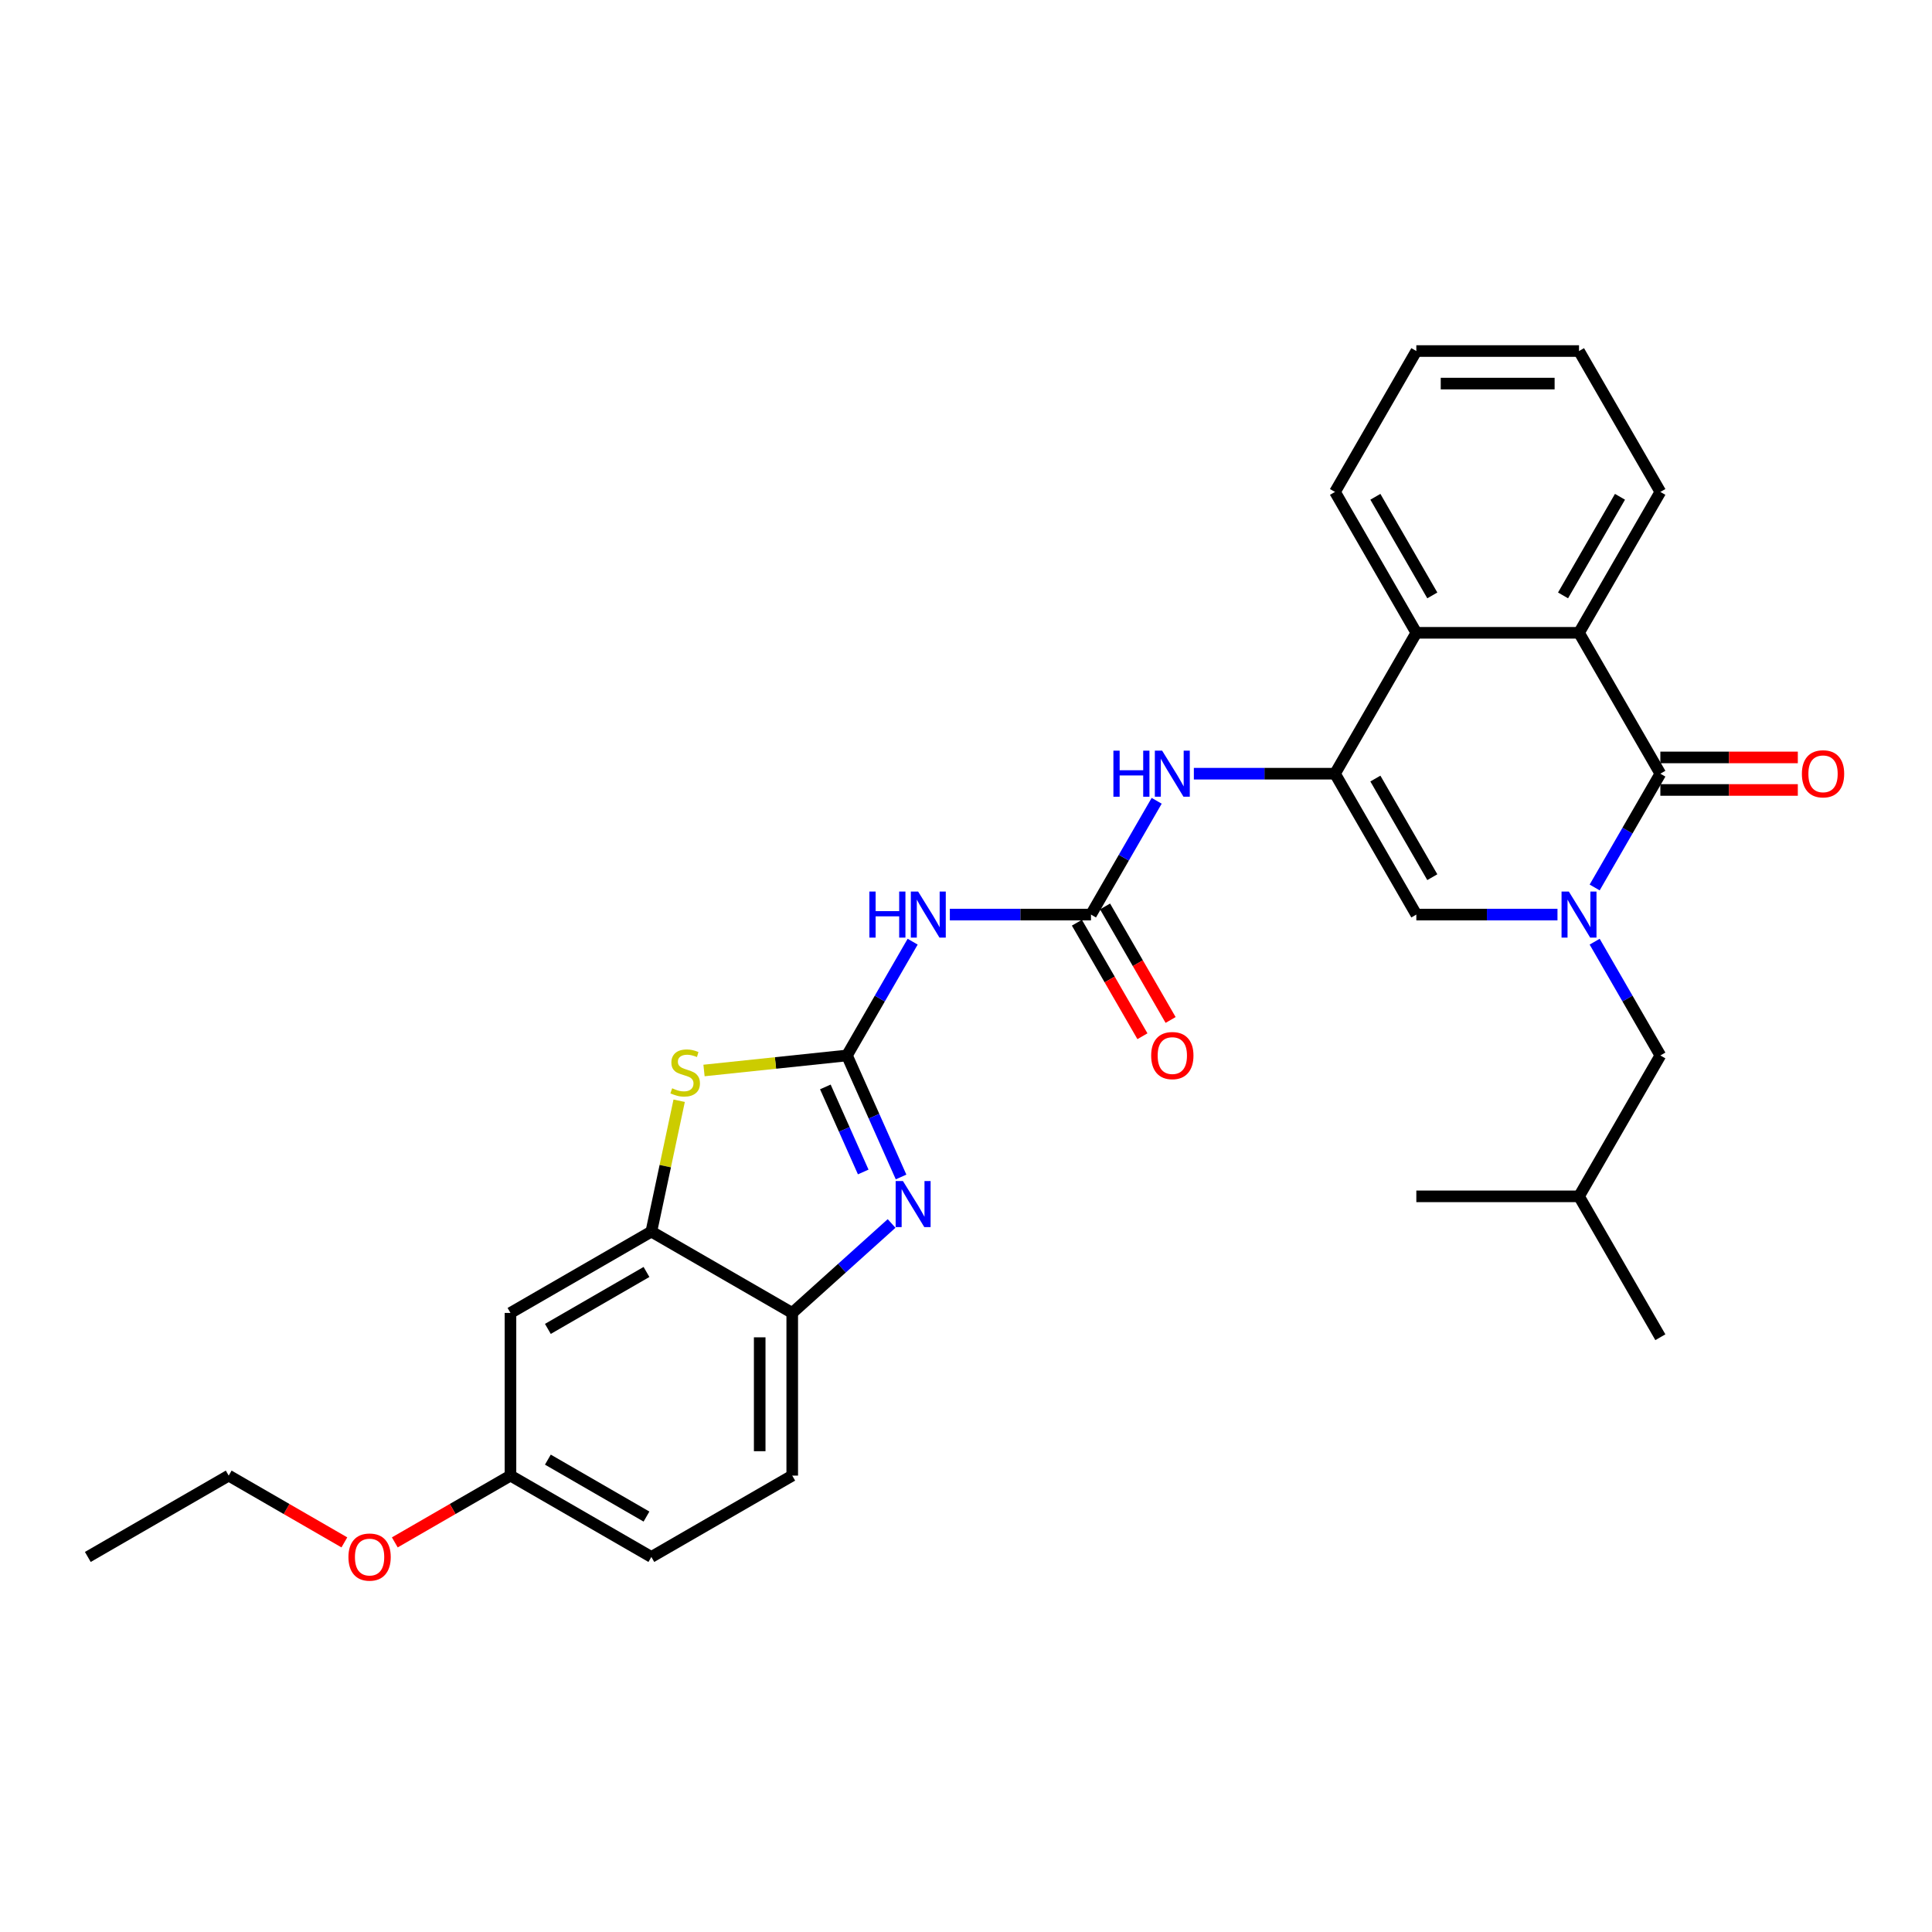 <?xml version='1.0' encoding='iso-8859-1'?>
<svg version='1.1' baseProfile='full'
              xmlns='http://www.w3.org/2000/svg'
                      xmlns:rdkit='http://www.rdkit.org/xml'
                      xmlns:xlink='http://www.w3.org/1999/xlink'
                  xml:space='preserve'
width='1000px' height='1000px' viewBox='0 0 1000 1000'>
<!-- END OF HEADER -->
<rect style='opacity:1.0;fill:#FFFFFF;stroke:none' width='1000' height='1000' x='0' y='0'> </rect>
<path class='bond-1' d='M 825.395,459.356 L 842.396,429.909' style='fill:none;fill-rule:evenodd;stroke:#0000FF;stroke-width:6px;stroke-linecap:butt;stroke-linejoin:miter;stroke-opacity:1' />
<path class='bond-1' d='M 842.396,429.909 L 859.397,400.463' style='fill:none;fill-rule:evenodd;stroke:#000000;stroke-width:6px;stroke-linecap:butt;stroke-linejoin:miter;stroke-opacity:1' />
<path class='bond-4' d='M 806.148,473.384 L 769.621,473.384' style='fill:none;fill-rule:evenodd;stroke:#0000FF;stroke-width:6px;stroke-linecap:butt;stroke-linejoin:miter;stroke-opacity:1' />
<path class='bond-4' d='M 769.621,473.384 L 733.094,473.384' style='fill:none;fill-rule:evenodd;stroke:#000000;stroke-width:6px;stroke-linecap:butt;stroke-linejoin:miter;stroke-opacity:1' />
<path class='bond-14' d='M 825.395,487.412 L 842.396,516.858' style='fill:none;fill-rule:evenodd;stroke:#0000FF;stroke-width:6px;stroke-linecap:butt;stroke-linejoin:miter;stroke-opacity:1' />
<path class='bond-14' d='M 842.396,516.858 L 859.397,546.305' style='fill:none;fill-rule:evenodd;stroke:#000000;stroke-width:6px;stroke-linecap:butt;stroke-linejoin:miter;stroke-opacity:1' />
<path class='bond-0' d='M 438.387,546.305 L 455.388,516.858' style='fill:none;fill-rule:evenodd;stroke:#000000;stroke-width:6px;stroke-linecap:butt;stroke-linejoin:miter;stroke-opacity:1' />
<path class='bond-0' d='M 455.388,516.858 L 472.389,487.412' style='fill:none;fill-rule:evenodd;stroke:#0000FF;stroke-width:6px;stroke-linecap:butt;stroke-linejoin:miter;stroke-opacity:1' />
<path class='bond-3' d='M 438.387,546.305 L 452.388,577.752' style='fill:none;fill-rule:evenodd;stroke:#000000;stroke-width:6px;stroke-linecap:butt;stroke-linejoin:miter;stroke-opacity:1' />
<path class='bond-3' d='M 452.388,577.752 L 466.389,609.199' style='fill:none;fill-rule:evenodd;stroke:#0000FF;stroke-width:6px;stroke-linecap:butt;stroke-linejoin:miter;stroke-opacity:1' />
<path class='bond-3' d='M 427.202,562.589 L 437.003,584.602' style='fill:none;fill-rule:evenodd;stroke:#000000;stroke-width:6px;stroke-linecap:butt;stroke-linejoin:miter;stroke-opacity:1' />
<path class='bond-3' d='M 437.003,584.602 L 446.804,606.615' style='fill:none;fill-rule:evenodd;stroke:#0000FF;stroke-width:6px;stroke-linecap:butt;stroke-linejoin:miter;stroke-opacity:1' />
<path class='bond-5' d='M 438.387,546.305 L 401.391,550.193' style='fill:none;fill-rule:evenodd;stroke:#000000;stroke-width:6px;stroke-linecap:butt;stroke-linejoin:miter;stroke-opacity:1' />
<path class='bond-5' d='M 401.391,550.193 L 364.396,554.082' style='fill:none;fill-rule:evenodd;stroke:#CCCC00;stroke-width:6px;stroke-linecap:butt;stroke-linejoin:miter;stroke-opacity:1' />
<path class='bond-7' d='M 859.397,400.463 L 817.296,327.541' style='fill:none;fill-rule:evenodd;stroke:#000000;stroke-width:6px;stroke-linecap:butt;stroke-linejoin:miter;stroke-opacity:1' />
<path class='bond-15' d='M 859.397,408.883 L 894.972,408.883' style='fill:none;fill-rule:evenodd;stroke:#000000;stroke-width:6px;stroke-linecap:butt;stroke-linejoin:miter;stroke-opacity:1' />
<path class='bond-15' d='M 894.972,408.883 L 930.548,408.883' style='fill:none;fill-rule:evenodd;stroke:#FF0000;stroke-width:6px;stroke-linecap:butt;stroke-linejoin:miter;stroke-opacity:1' />
<path class='bond-15' d='M 859.397,392.042 L 894.972,392.042' style='fill:none;fill-rule:evenodd;stroke:#000000;stroke-width:6px;stroke-linecap:butt;stroke-linejoin:miter;stroke-opacity:1' />
<path class='bond-15' d='M 894.972,392.042 L 930.548,392.042' style='fill:none;fill-rule:evenodd;stroke:#FF0000;stroke-width:6px;stroke-linecap:butt;stroke-linejoin:miter;stroke-opacity:1' />
<path class='bond-2' d='M 690.993,400.463 L 733.094,473.384' style='fill:none;fill-rule:evenodd;stroke:#000000;stroke-width:6px;stroke-linecap:butt;stroke-linejoin:miter;stroke-opacity:1' />
<path class='bond-2' d='M 711.892,402.981 L 741.363,454.025' style='fill:none;fill-rule:evenodd;stroke:#000000;stroke-width:6px;stroke-linecap:butt;stroke-linejoin:miter;stroke-opacity:1' />
<path class='bond-9' d='M 690.993,400.463 L 733.094,327.541' style='fill:none;fill-rule:evenodd;stroke:#000000;stroke-width:6px;stroke-linecap:butt;stroke-linejoin:miter;stroke-opacity:1' />
<path class='bond-11' d='M 690.993,400.463 L 654.466,400.463' style='fill:none;fill-rule:evenodd;stroke:#000000;stroke-width:6px;stroke-linecap:butt;stroke-linejoin:miter;stroke-opacity:1' />
<path class='bond-11' d='M 654.466,400.463 L 617.939,400.463' style='fill:none;fill-rule:evenodd;stroke:#0000FF;stroke-width:6px;stroke-linecap:butt;stroke-linejoin:miter;stroke-opacity:1' />
<path class='bond-12' d='M 461.486,633.265 L 435.773,656.417' style='fill:none;fill-rule:evenodd;stroke:#0000FF;stroke-width:6px;stroke-linecap:butt;stroke-linejoin:miter;stroke-opacity:1' />
<path class='bond-12' d='M 435.773,656.417 L 410.06,679.57' style='fill:none;fill-rule:evenodd;stroke:#000000;stroke-width:6px;stroke-linecap:butt;stroke-linejoin:miter;stroke-opacity:1' />
<path class='bond-10' d='M 351.535,569.741 L 344.337,603.605' style='fill:none;fill-rule:evenodd;stroke:#CCCC00;stroke-width:6px;stroke-linecap:butt;stroke-linejoin:miter;stroke-opacity:1' />
<path class='bond-10' d='M 344.337,603.605 L 337.139,637.468' style='fill:none;fill-rule:evenodd;stroke:#000000;stroke-width:6px;stroke-linecap:butt;stroke-linejoin:miter;stroke-opacity:1' />
<path class='bond-6' d='M 491.636,473.384 L 528.163,473.384' style='fill:none;fill-rule:evenodd;stroke:#0000FF;stroke-width:6px;stroke-linecap:butt;stroke-linejoin:miter;stroke-opacity:1' />
<path class='bond-6' d='M 528.163,473.384 L 564.69,473.384' style='fill:none;fill-rule:evenodd;stroke:#000000;stroke-width:6px;stroke-linecap:butt;stroke-linejoin:miter;stroke-opacity:1' />
<path class='bond-20' d='M 817.296,327.541 L 859.397,254.62' style='fill:none;fill-rule:evenodd;stroke:#000000;stroke-width:6px;stroke-linecap:butt;stroke-linejoin:miter;stroke-opacity:1' />
<path class='bond-20' d='M 809.027,308.183 L 838.498,257.138' style='fill:none;fill-rule:evenodd;stroke:#000000;stroke-width:6px;stroke-linecap:butt;stroke-linejoin:miter;stroke-opacity:1' />
<path class='bond-30' d='M 817.296,327.541 L 733.094,327.541' style='fill:none;fill-rule:evenodd;stroke:#000000;stroke-width:6px;stroke-linecap:butt;stroke-linejoin:miter;stroke-opacity:1' />
<path class='bond-8' d='M 564.69,473.384 L 581.691,443.937' style='fill:none;fill-rule:evenodd;stroke:#000000;stroke-width:6px;stroke-linecap:butt;stroke-linejoin:miter;stroke-opacity:1' />
<path class='bond-8' d='M 581.691,443.937 L 598.692,414.491' style='fill:none;fill-rule:evenodd;stroke:#0000FF;stroke-width:6px;stroke-linecap:butt;stroke-linejoin:miter;stroke-opacity:1' />
<path class='bond-16' d='M 557.398,477.594 L 574.36,506.973' style='fill:none;fill-rule:evenodd;stroke:#000000;stroke-width:6px;stroke-linecap:butt;stroke-linejoin:miter;stroke-opacity:1' />
<path class='bond-16' d='M 574.36,506.973 L 591.322,536.352' style='fill:none;fill-rule:evenodd;stroke:#FF0000;stroke-width:6px;stroke-linecap:butt;stroke-linejoin:miter;stroke-opacity:1' />
<path class='bond-16' d='M 571.982,469.174 L 588.944,498.553' style='fill:none;fill-rule:evenodd;stroke:#000000;stroke-width:6px;stroke-linecap:butt;stroke-linejoin:miter;stroke-opacity:1' />
<path class='bond-16' d='M 588.944,498.553 L 605.906,527.932' style='fill:none;fill-rule:evenodd;stroke:#FF0000;stroke-width:6px;stroke-linecap:butt;stroke-linejoin:miter;stroke-opacity:1' />
<path class='bond-21' d='M 733.094,327.541 L 690.993,254.62' style='fill:none;fill-rule:evenodd;stroke:#000000;stroke-width:6px;stroke-linecap:butt;stroke-linejoin:miter;stroke-opacity:1' />
<path class='bond-21' d='M 741.363,308.183 L 711.892,257.138' style='fill:none;fill-rule:evenodd;stroke:#000000;stroke-width:6px;stroke-linecap:butt;stroke-linejoin:miter;stroke-opacity:1' />
<path class='bond-13' d='M 337.139,637.468 L 264.218,679.57' style='fill:none;fill-rule:evenodd;stroke:#000000;stroke-width:6px;stroke-linecap:butt;stroke-linejoin:miter;stroke-opacity:1' />
<path class='bond-13' d='M 334.621,658.368 L 283.576,687.839' style='fill:none;fill-rule:evenodd;stroke:#000000;stroke-width:6px;stroke-linecap:butt;stroke-linejoin:miter;stroke-opacity:1' />
<path class='bond-32' d='M 337.139,637.468 L 410.06,679.57' style='fill:none;fill-rule:evenodd;stroke:#000000;stroke-width:6px;stroke-linecap:butt;stroke-linejoin:miter;stroke-opacity:1' />
<path class='bond-17' d='M 410.06,679.57 L 410.06,763.772' style='fill:none;fill-rule:evenodd;stroke:#000000;stroke-width:6px;stroke-linecap:butt;stroke-linejoin:miter;stroke-opacity:1' />
<path class='bond-17' d='M 393.22,692.2 L 393.22,751.141' style='fill:none;fill-rule:evenodd;stroke:#000000;stroke-width:6px;stroke-linecap:butt;stroke-linejoin:miter;stroke-opacity:1' />
<path class='bond-18' d='M 264.218,679.57 L 264.218,763.772' style='fill:none;fill-rule:evenodd;stroke:#000000;stroke-width:6px;stroke-linecap:butt;stroke-linejoin:miter;stroke-opacity:1' />
<path class='bond-23' d='M 859.397,546.305 L 817.296,619.226' style='fill:none;fill-rule:evenodd;stroke:#000000;stroke-width:6px;stroke-linecap:butt;stroke-linejoin:miter;stroke-opacity:1' />
<path class='bond-19' d='M 410.06,763.772 L 337.139,805.873' style='fill:none;fill-rule:evenodd;stroke:#000000;stroke-width:6px;stroke-linecap:butt;stroke-linejoin:miter;stroke-opacity:1' />
<path class='bond-22' d='M 264.218,763.772 L 234.283,781.055' style='fill:none;fill-rule:evenodd;stroke:#000000;stroke-width:6px;stroke-linecap:butt;stroke-linejoin:miter;stroke-opacity:1' />
<path class='bond-22' d='M 234.283,781.055 L 204.348,798.337' style='fill:none;fill-rule:evenodd;stroke:#FF0000;stroke-width:6px;stroke-linecap:butt;stroke-linejoin:miter;stroke-opacity:1' />
<path class='bond-33' d='M 264.218,763.772 L 337.139,805.873' style='fill:none;fill-rule:evenodd;stroke:#000000;stroke-width:6px;stroke-linecap:butt;stroke-linejoin:miter;stroke-opacity:1' />
<path class='bond-33' d='M 283.576,755.503 L 334.621,784.973' style='fill:none;fill-rule:evenodd;stroke:#000000;stroke-width:6px;stroke-linecap:butt;stroke-linejoin:miter;stroke-opacity:1' />
<path class='bond-27' d='M 859.397,254.62 L 817.296,181.699' style='fill:none;fill-rule:evenodd;stroke:#000000;stroke-width:6px;stroke-linecap:butt;stroke-linejoin:miter;stroke-opacity:1' />
<path class='bond-28' d='M 690.993,254.62 L 733.094,181.699' style='fill:none;fill-rule:evenodd;stroke:#000000;stroke-width:6px;stroke-linecap:butt;stroke-linejoin:miter;stroke-opacity:1' />
<path class='bond-24' d='M 178.246,798.337 L 148.311,781.055' style='fill:none;fill-rule:evenodd;stroke:#FF0000;stroke-width:6px;stroke-linecap:butt;stroke-linejoin:miter;stroke-opacity:1' />
<path class='bond-24' d='M 148.311,781.055 L 118.376,763.772' style='fill:none;fill-rule:evenodd;stroke:#000000;stroke-width:6px;stroke-linecap:butt;stroke-linejoin:miter;stroke-opacity:1' />
<path class='bond-25' d='M 817.296,619.226 L 859.397,692.147' style='fill:none;fill-rule:evenodd;stroke:#000000;stroke-width:6px;stroke-linecap:butt;stroke-linejoin:miter;stroke-opacity:1' />
<path class='bond-26' d='M 817.296,619.226 L 733.094,619.226' style='fill:none;fill-rule:evenodd;stroke:#000000;stroke-width:6px;stroke-linecap:butt;stroke-linejoin:miter;stroke-opacity:1' />
<path class='bond-29' d='M 118.376,763.772 L 45.455,805.873' style='fill:none;fill-rule:evenodd;stroke:#000000;stroke-width:6px;stroke-linecap:butt;stroke-linejoin:miter;stroke-opacity:1' />
<path class='bond-31' d='M 817.296,181.699 L 733.094,181.699' style='fill:none;fill-rule:evenodd;stroke:#000000;stroke-width:6px;stroke-linecap:butt;stroke-linejoin:miter;stroke-opacity:1' />
<path class='bond-31' d='M 804.666,198.54 L 745.724,198.54' style='fill:none;fill-rule:evenodd;stroke:#000000;stroke-width:6px;stroke-linecap:butt;stroke-linejoin:miter;stroke-opacity:1' />
<path  class='atom-0' d='M 812.025 461.461
L 819.839 474.091
Q 820.614 475.337, 821.86 477.594
Q 823.106 479.85, 823.173 479.985
L 823.173 461.461
L 826.339 461.461
L 826.339 485.307
L 823.072 485.307
L 814.686 471.498
Q 813.709 469.881, 812.665 468.028
Q 811.654 466.176, 811.351 465.603
L 811.351 485.307
L 808.253 485.307
L 808.253 461.461
L 812.025 461.461
' fill='#0000FF'/>
<path  class='atom-4' d='M 467.364 611.304
L 475.178 623.935
Q 475.952 625.181, 477.198 627.437
Q 478.445 629.694, 478.512 629.829
L 478.512 611.304
L 481.678 611.304
L 481.678 635.15
L 478.411 635.15
L 470.024 621.341
Q 469.048 619.725, 468.004 617.872
Q 466.993 616.02, 466.69 615.447
L 466.69 635.15
L 463.591 635.15
L 463.591 611.304
L 467.364 611.304
' fill='#0000FF'/>
<path  class='atom-6' d='M 347.91 563.291
Q 348.179 563.392, 349.291 563.863
Q 350.402 564.335, 351.614 564.638
Q 352.861 564.908, 354.073 564.908
Q 356.33 564.908, 357.643 563.83
Q 358.957 562.718, 358.957 560.798
Q 358.957 559.485, 358.283 558.677
Q 357.643 557.868, 356.633 557.43
Q 355.623 556.993, 353.938 556.487
Q 351.817 555.847, 350.537 555.241
Q 349.291 554.635, 348.381 553.355
Q 347.505 552.075, 347.505 549.92
Q 347.505 546.922, 349.526 545.07
Q 351.581 543.217, 355.623 543.217
Q 358.384 543.217, 361.517 544.531
L 360.742 547.124
Q 357.879 545.945, 355.724 545.945
Q 353.4 545.945, 352.12 546.922
Q 350.84 547.865, 350.874 549.515
Q 350.874 550.795, 351.513 551.57
Q 352.187 552.345, 353.13 552.782
Q 354.107 553.22, 355.724 553.725
Q 357.879 554.399, 359.159 555.073
Q 360.439 555.746, 361.348 557.127
Q 362.291 558.474, 362.291 560.798
Q 362.291 564.099, 360.068 565.884
Q 357.879 567.636, 354.208 567.636
Q 352.086 567.636, 350.469 567.164
Q 348.886 566.726, 347 565.952
L 347.91 563.291
' fill='#CCCC00'/>
<path  class='atom-7' d='M 449.99 461.461
L 453.223 461.461
L 453.223 471.599
L 465.415 471.599
L 465.415 461.461
L 468.649 461.461
L 468.649 485.307
L 465.415 485.307
L 465.415 474.293
L 453.223 474.293
L 453.223 485.307
L 449.99 485.307
L 449.99 461.461
' fill='#0000FF'/>
<path  class='atom-7' d='M 475.217 461.461
L 483.031 474.091
Q 483.805 475.337, 485.051 477.594
Q 486.298 479.85, 486.365 479.985
L 486.365 461.461
L 489.531 461.461
L 489.531 485.307
L 486.264 485.307
L 477.877 471.498
Q 476.901 469.881, 475.857 468.028
Q 474.846 466.176, 474.543 465.603
L 474.543 485.307
L 471.444 485.307
L 471.444 461.461
L 475.217 461.461
' fill='#0000FF'/>
<path  class='atom-12' d='M 576.293 388.54
L 579.526 388.54
L 579.526 398.677
L 591.719 398.677
L 591.719 388.54
L 594.952 388.54
L 594.952 412.386
L 591.719 412.386
L 591.719 401.372
L 579.526 401.372
L 579.526 412.386
L 576.293 412.386
L 576.293 388.54
' fill='#0000FF'/>
<path  class='atom-12' d='M 601.52 388.54
L 609.334 401.17
Q 610.108 402.416, 611.355 404.673
Q 612.601 406.929, 612.668 407.064
L 612.668 388.54
L 615.834 388.54
L 615.834 412.386
L 612.567 412.386
L 604.181 398.576
Q 603.204 396.96, 602.16 395.107
Q 601.149 393.255, 600.846 392.682
L 600.846 412.386
L 597.747 412.386
L 597.747 388.54
L 601.52 388.54
' fill='#0000FF'/>
<path  class='atom-16' d='M 932.653 400.53
Q 932.653 394.804, 935.482 391.605
Q 938.311 388.405, 943.599 388.405
Q 948.887 388.405, 951.716 391.605
Q 954.545 394.804, 954.545 400.53
Q 954.545 406.323, 951.683 409.624
Q 948.82 412.891, 943.599 412.891
Q 938.345 412.891, 935.482 409.624
Q 932.653 406.357, 932.653 400.53
M 943.599 410.196
Q 947.237 410.196, 949.19 407.771
Q 951.177 405.313, 951.177 400.53
Q 951.177 395.848, 949.19 393.491
Q 947.237 391.099, 943.599 391.099
Q 939.962 391.099, 937.974 393.457
Q 936.021 395.815, 936.021 400.53
Q 936.021 405.346, 937.974 407.771
Q 939.962 410.196, 943.599 410.196
' fill='#FF0000'/>
<path  class='atom-17' d='M 595.845 546.372
Q 595.845 540.646, 598.674 537.447
Q 601.503 534.247, 606.791 534.247
Q 612.079 534.247, 614.908 537.447
Q 617.737 540.646, 617.737 546.372
Q 617.737 552.165, 614.874 555.466
Q 612.011 558.733, 606.791 558.733
Q 601.537 558.733, 598.674 555.466
Q 595.845 552.199, 595.845 546.372
M 606.791 556.039
Q 610.428 556.039, 612.382 553.614
Q 614.369 551.155, 614.369 546.372
Q 614.369 541.691, 612.382 539.333
Q 610.428 536.942, 606.791 536.942
Q 603.153 536.942, 601.166 539.299
Q 599.213 541.657, 599.213 546.372
Q 599.213 551.189, 601.166 553.614
Q 603.153 556.039, 606.791 556.039
' fill='#FF0000'/>
<path  class='atom-23' d='M 180.351 805.94
Q 180.351 800.214, 183.18 797.015
Q 186.009 793.815, 191.297 793.815
Q 196.585 793.815, 199.414 797.015
Q 202.243 800.214, 202.243 805.94
Q 202.243 811.733, 199.38 815.034
Q 196.517 818.301, 191.297 818.301
Q 186.043 818.301, 183.18 815.034
Q 180.351 811.767, 180.351 805.94
M 191.297 815.606
Q 194.934 815.606, 196.888 813.181
Q 198.875 810.723, 198.875 805.94
Q 198.875 801.258, 196.888 798.901
Q 194.934 796.509, 191.297 796.509
Q 187.659 796.509, 185.672 798.867
Q 183.719 801.225, 183.719 805.94
Q 183.719 810.756, 185.672 813.181
Q 187.659 815.606, 191.297 815.606
' fill='#FF0000'/>
</svg>
